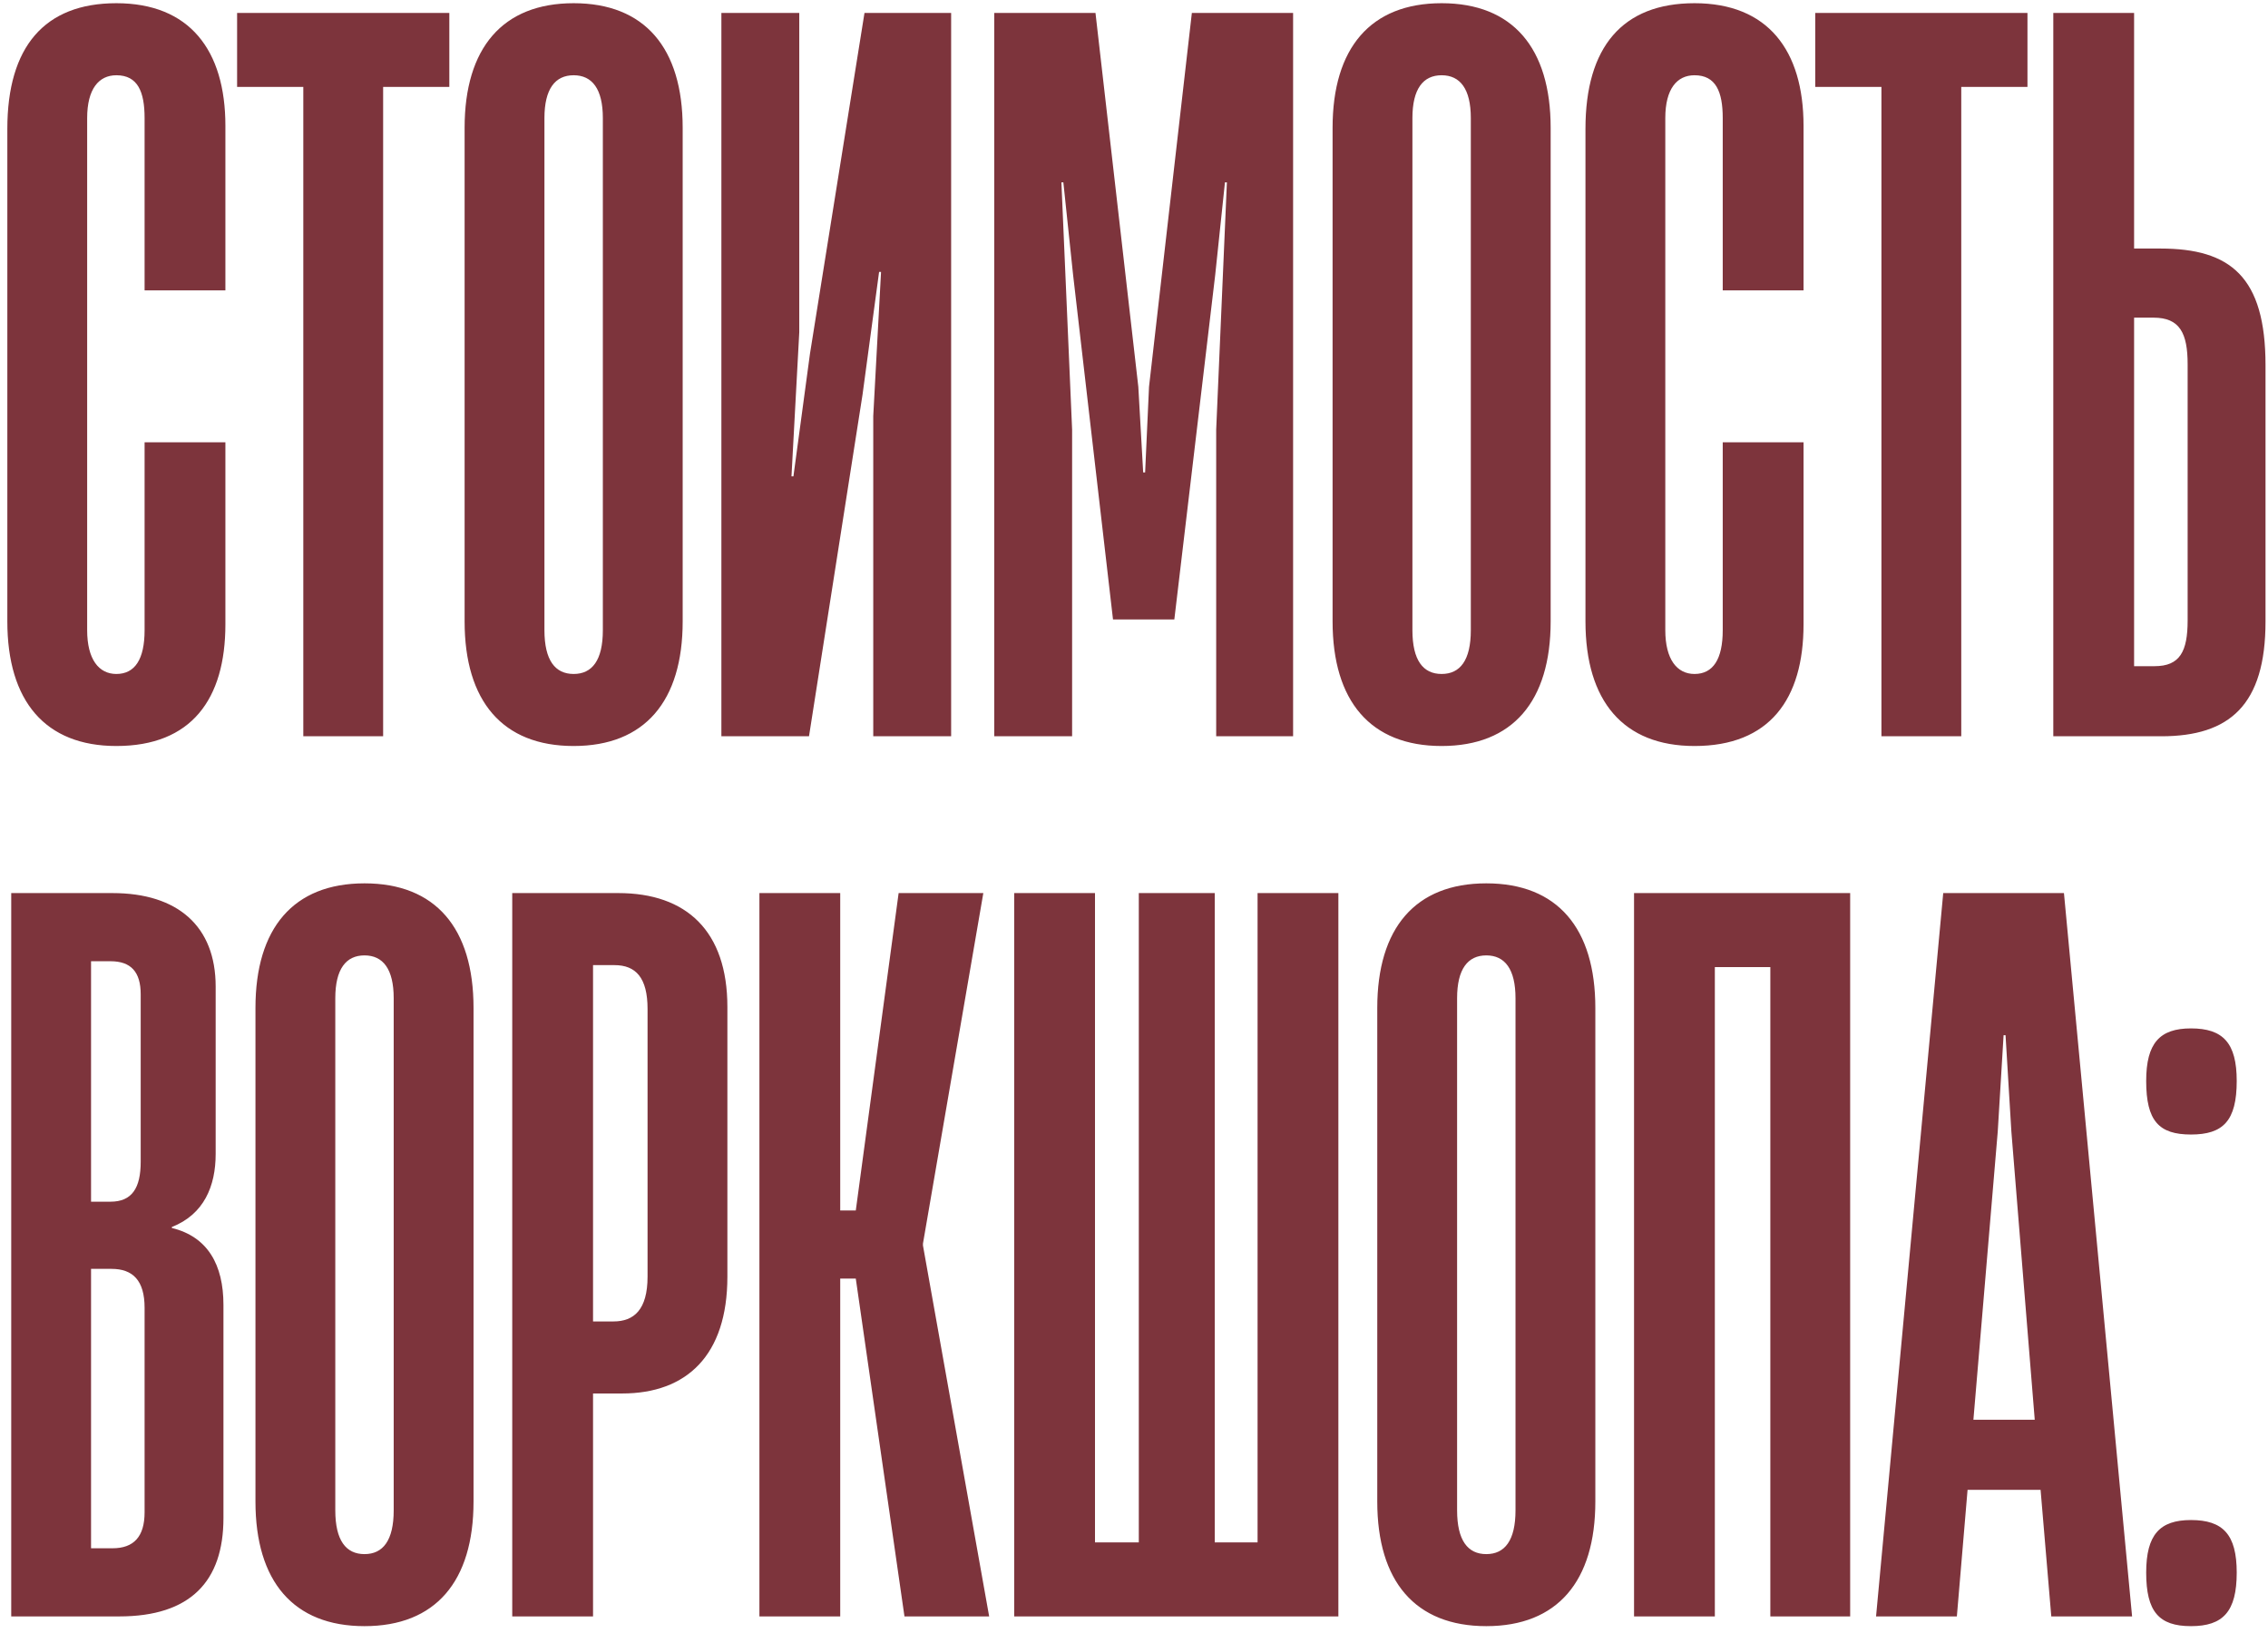<?xml version="1.0" encoding="UTF-8"?> <svg xmlns="http://www.w3.org/2000/svg" width="268" height="193" viewBox="0 0 268 193" fill="none"><path d="M13.75 88.15C5.353 88.15 0.867 82.859 0.867 73.426V15.219C0.867 5.556 5.238 0.379 13.75 0.379C22.378 0.379 26.634 5.901 26.634 14.873V34.314H17.086V13.953C17.086 10.847 16.281 8.892 13.75 8.892C11.68 8.892 10.299 10.502 10.299 13.953V74.461C10.299 77.912 11.68 79.638 13.75 79.638C15.936 79.638 17.086 77.912 17.086 74.461V52.26H26.634V73.771C26.634 82.629 22.608 88.15 13.75 88.15ZM45.273 87H35.84V10.272H28.017V1.529H53.095V10.272H45.273V87ZM67.785 88.15C59.388 88.15 54.901 82.859 54.901 73.426V15.104C54.901 5.671 59.388 0.379 67.785 0.379C76.183 0.379 80.669 5.671 80.669 15.104V73.426C80.669 82.859 76.183 88.15 67.785 88.15ZM67.785 79.638C69.971 79.638 71.236 78.027 71.236 74.461V13.953C71.236 10.502 69.971 8.892 67.785 8.892C65.6 8.892 64.334 10.502 64.334 13.953V74.461C64.334 78.027 65.6 79.638 67.785 79.638ZM112.392 1.529V87H103.189V49.154L104.109 32.129H103.879L101.923 46.623L95.597 87H85.243V1.529H94.446V39.261L93.526 56.286H93.756L95.712 41.791L102.153 1.529H112.392ZM126.687 87H117.485V1.529H129.448L134.51 45.703L135.085 55.826H135.315L135.775 45.703L140.837 1.529H152.8V87H143.712V50.764L144.978 21.545H144.748L143.597 32.474L138.766 73.196H131.519L126.802 32.474L125.652 21.545H125.422L126.687 50.764V87ZM170.35 88.15C161.953 88.15 157.466 82.859 157.466 73.426V15.104C157.466 5.671 161.953 0.379 170.35 0.379C178.748 0.379 183.234 5.671 183.234 15.104V73.426C183.234 82.859 178.748 88.15 170.35 88.15ZM170.35 79.638C172.536 79.638 173.801 78.027 173.801 74.461V13.953C173.801 10.502 172.536 8.892 170.35 8.892C168.164 8.892 166.899 10.502 166.899 13.953V74.461C166.899 78.027 168.164 79.638 170.35 79.638ZM200.232 88.15C191.835 88.15 187.348 82.859 187.348 73.426V15.219C187.348 5.556 191.72 0.379 200.232 0.379C208.86 0.379 213.116 5.901 213.116 14.873V34.314H203.568V13.953C203.568 10.847 202.763 8.892 200.232 8.892C198.161 8.892 196.781 10.502 196.781 13.953V74.461C196.781 77.912 198.161 79.638 200.232 79.638C202.418 79.638 203.568 77.912 203.568 74.461V52.26H213.116V73.771C213.116 82.629 209.09 88.15 200.232 88.15ZM231.754 87H222.321V10.272H214.499V1.529H239.577V10.272H231.754V87ZM255.398 87H242.629V1.529H252.177V29.368H255.283C263.566 29.368 267.707 32.704 267.707 43.172V73.426C267.707 83.319 263.451 87 255.398 87ZM252.177 37.535V78.718H254.593C257.584 78.718 258.504 76.992 258.504 73.311V43.057C258.504 39.376 257.584 37.535 254.478 37.535H252.177ZM14.095 191H1.327V105.529H13.29C20.998 105.529 25.484 109.441 25.484 116.573V136.359C25.484 140.155 24.104 143.491 20.307 144.986V145.101C24.564 146.137 26.404 149.473 26.404 154.189V179.382C26.404 186.859 22.493 191 14.095 191ZM10.759 113.582V141.995H13.06C15.591 141.995 16.626 140.385 16.626 137.279V117.493C16.626 114.847 15.476 113.582 13.06 113.582H10.759ZM10.759 149.933V182.948H13.29C15.821 182.948 17.086 181.567 17.086 178.691V154.534C17.086 151.313 15.706 149.933 13.175 149.933H10.759ZM43.071 192.15C34.673 192.15 30.187 186.859 30.187 177.426V119.103C30.187 109.671 34.673 104.379 43.071 104.379C51.468 104.379 55.955 109.671 55.955 119.103V177.426C55.955 186.859 51.468 192.15 43.071 192.15ZM43.071 183.638C45.256 183.638 46.522 182.027 46.522 178.461V117.953C46.522 114.502 45.256 112.892 43.071 112.892C40.885 112.892 39.62 114.502 39.62 117.953V178.461C39.62 182.027 40.885 183.638 43.071 183.638ZM70.077 191H60.529V105.529H73.068C81.12 105.529 85.952 110.016 85.952 118.988V150.853C85.952 160.171 81.12 164.657 73.528 164.657H70.077V191ZM70.077 114.042V156.145H72.493C74.908 156.145 76.519 154.764 76.519 150.853V119.218C76.519 115.537 75.138 114.042 72.608 114.042H70.077ZM99.285 191H89.737V105.529H99.285V143.031H101.125L106.187 105.529H116.195L109.063 146.942V147.172L116.885 191H106.877L101.125 151.083H99.285V191ZM148.602 182.257V105.529H158.15V191H119.844V105.529H129.391V182.257H134.568V105.529H143.541V182.257H148.602ZM175.63 192.15C167.232 192.15 162.746 186.859 162.746 177.426V119.103C162.746 109.671 167.232 104.379 175.63 104.379C184.027 104.379 188.514 109.671 188.514 119.103V177.426C188.514 186.859 184.027 192.15 175.63 192.15ZM175.63 183.638C177.816 183.638 179.081 182.027 179.081 178.461V117.953C179.081 114.502 177.816 112.892 175.63 112.892C173.444 112.892 172.179 114.502 172.179 117.953V178.461C172.179 182.027 173.444 183.638 175.63 183.638ZM218.626 105.529V191H209.193V114.272H202.636V191H193.088V105.529H218.626ZM251.94 191H242.392L241.127 176.046H232.499L231.234 191H221.686L229.623 105.529H243.888L251.94 191ZM236.065 133.713L233.189 167.763H240.437L237.676 133.713L236.986 122.324H236.756L236.065 133.713ZM258.898 134.058C255.102 134.058 253.606 132.447 253.606 127.731C253.606 123.245 255.217 121.519 258.898 121.519C262.694 121.519 264.304 123.245 264.304 127.731C264.304 132.447 262.694 134.058 258.898 134.058ZM258.898 192.15C255.102 192.15 253.606 190.425 253.606 185.823C253.606 181.337 255.217 179.612 258.898 179.612C262.694 179.612 264.304 181.337 264.304 185.823C264.304 190.425 262.694 192.15 258.898 192.15Z" fill="#7D343C"></path></svg> 